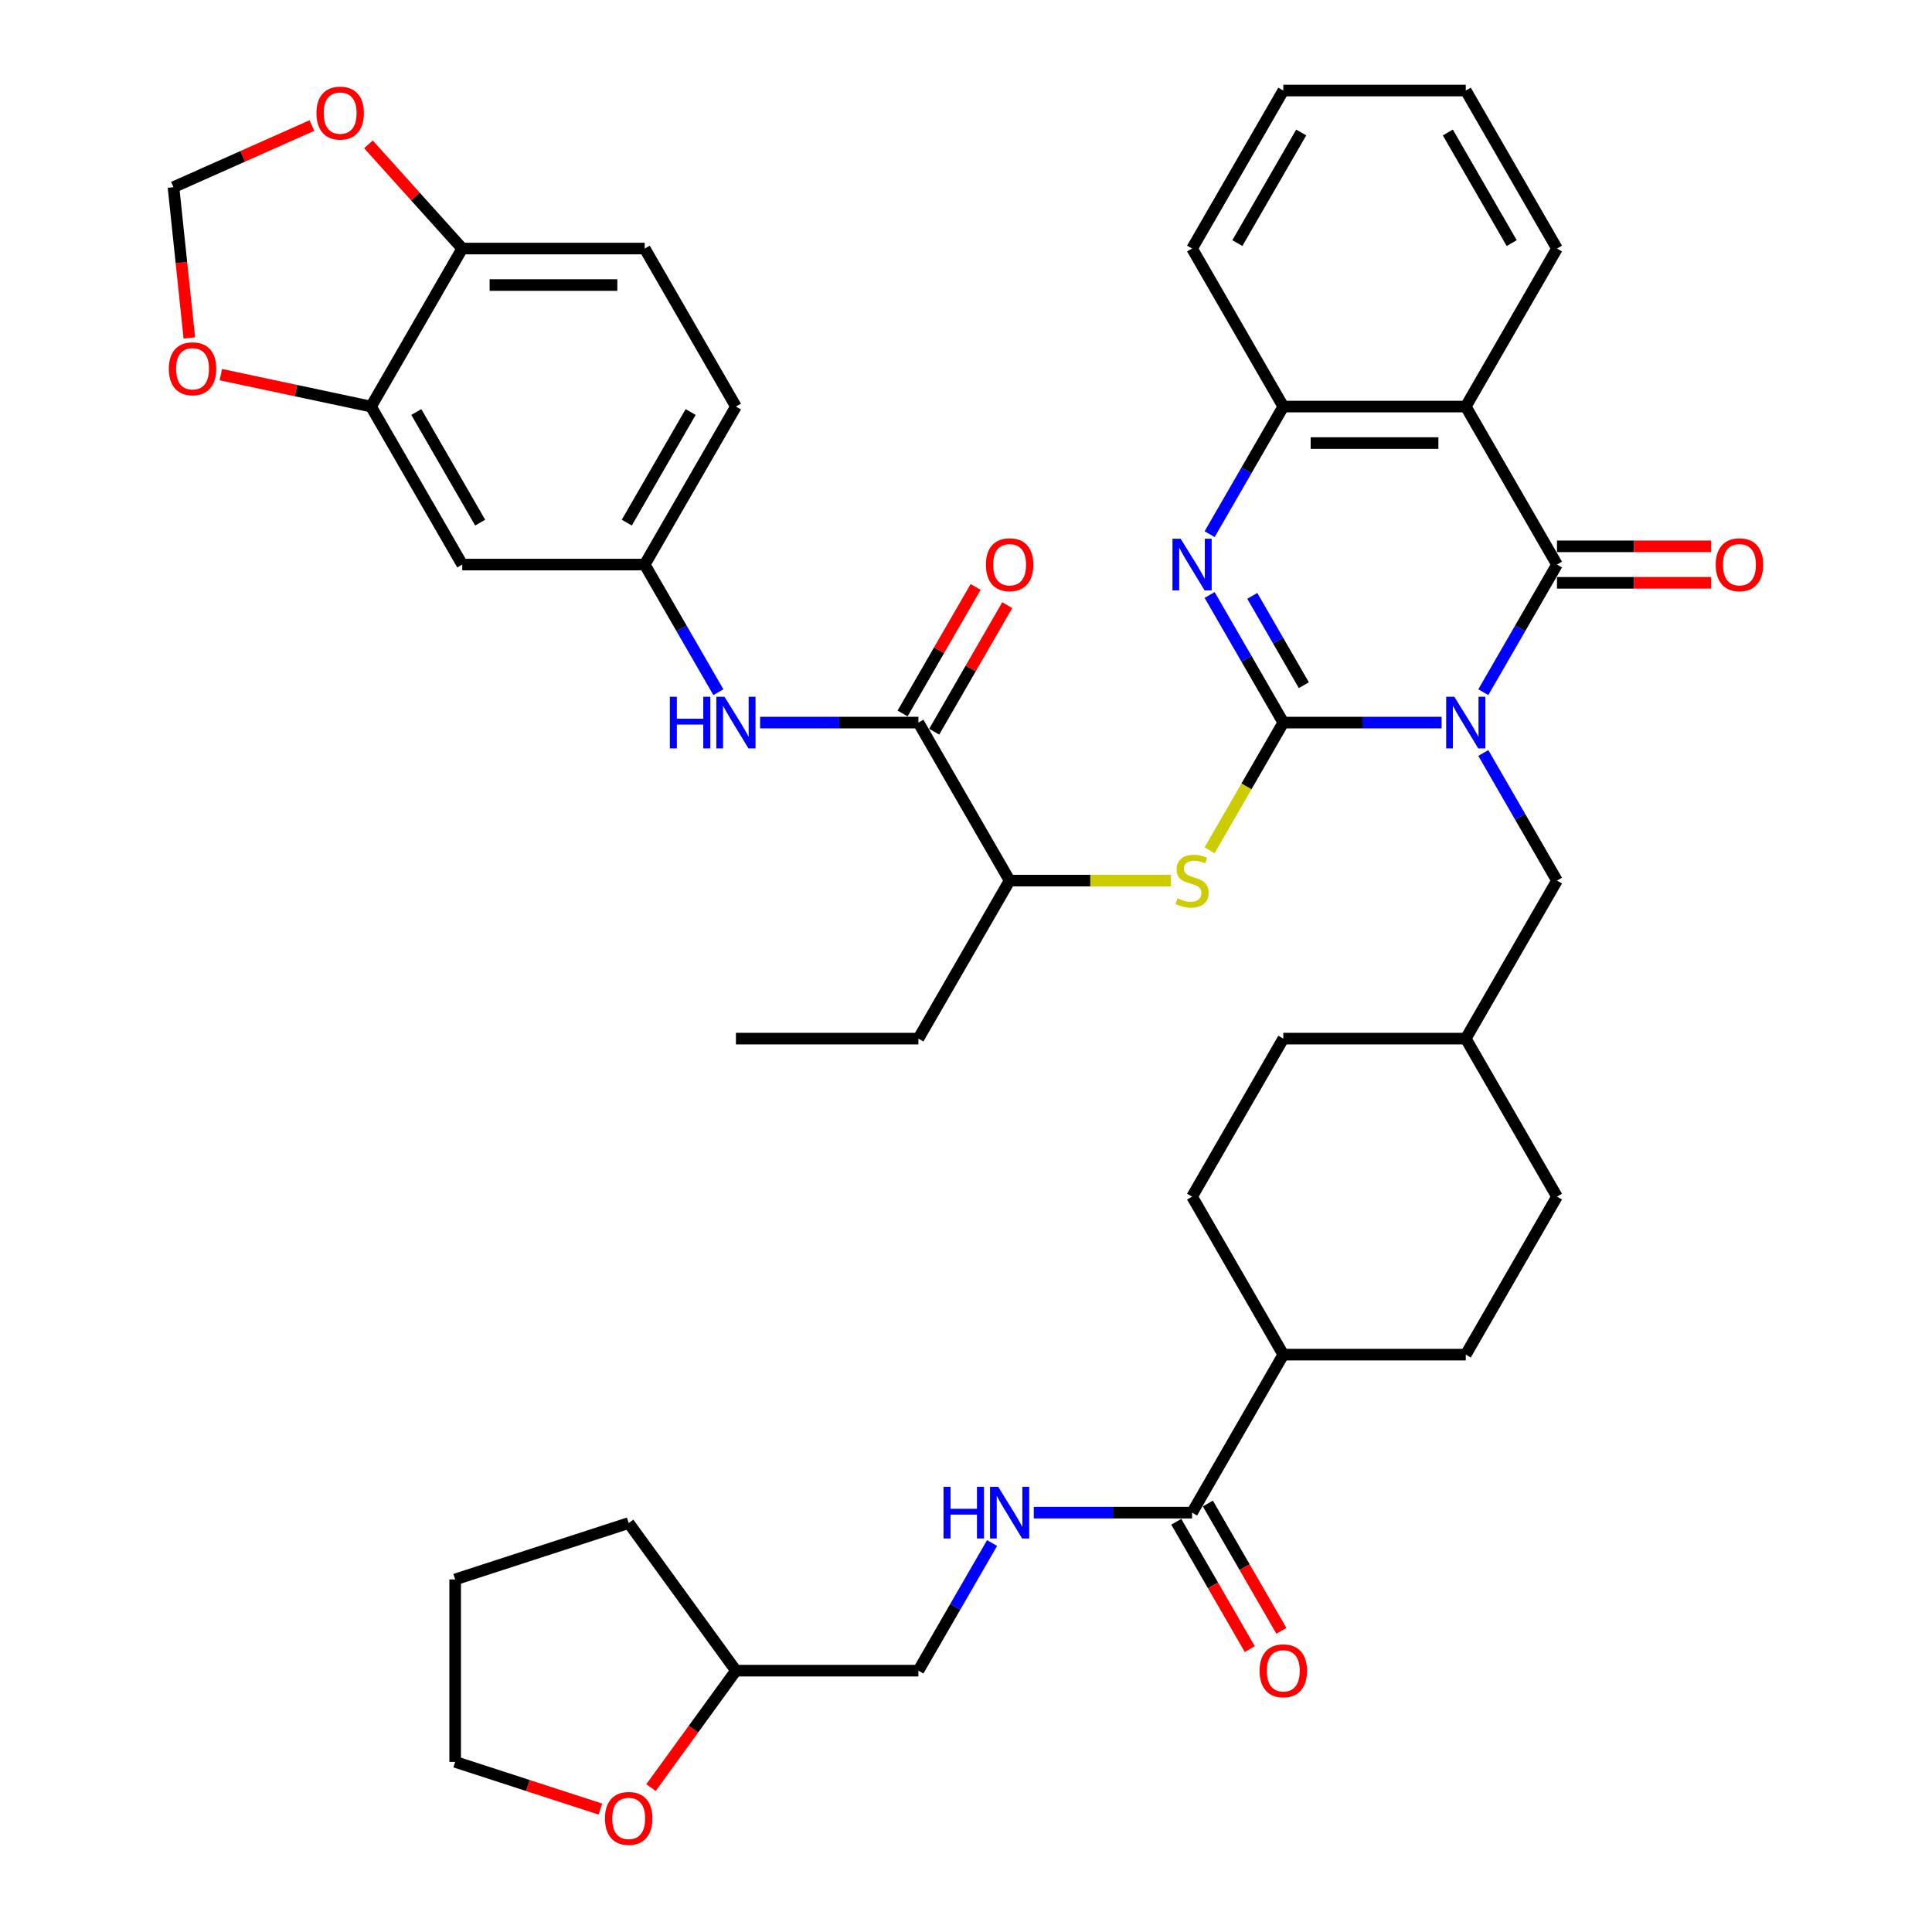 <?xml version='1.0' encoding='iso-8859-1'?>
<svg version='1.1' baseProfile='full'
              xmlns='http://www.w3.org/2000/svg'
                      xmlns:rdkit='http://www.rdkit.org/xml'
                      xmlns:xlink='http://www.w3.org/1999/xlink'
                  xml:space='preserve'
width='1000px' height='1000px' viewBox='0 0 1000 1000'>
<!-- END OF HEADER -->
<rect style='opacity:1.0;fill:#FFFFFF;stroke:none' width='1000' height='1000' x='0' y='0'> </rect>
<path class='bond-0' d='M 746.172,374.009 L 705.205,374.009' style='fill:none;fill-rule:evenodd;stroke:#0000FF;stroke-width:6px;stroke-linecap:butt;stroke-linejoin:miter;stroke-opacity:1' />
<path class='bond-0' d='M 705.205,374.009 L 664.237,374.009' style='fill:none;fill-rule:evenodd;stroke:#000000;stroke-width:6px;stroke-linecap:butt;stroke-linejoin:miter;stroke-opacity:1' />
<path class='bond-1' d='M 767.76,358.276 L 786.828,325.249' style='fill:none;fill-rule:evenodd;stroke:#0000FF;stroke-width:6px;stroke-linecap:butt;stroke-linejoin:miter;stroke-opacity:1' />
<path class='bond-1' d='M 786.828,325.249 L 805.896,292.223' style='fill:none;fill-rule:evenodd;stroke:#000000;stroke-width:6px;stroke-linecap:butt;stroke-linejoin:miter;stroke-opacity:1' />
<path class='bond-9' d='M 767.76,389.743 L 786.828,422.77' style='fill:none;fill-rule:evenodd;stroke:#0000FF;stroke-width:6px;stroke-linecap:butt;stroke-linejoin:miter;stroke-opacity:1' />
<path class='bond-9' d='M 786.828,422.77 L 805.896,455.796' style='fill:none;fill-rule:evenodd;stroke:#000000;stroke-width:6px;stroke-linecap:butt;stroke-linejoin:miter;stroke-opacity:1' />
<path class='bond-2' d='M 664.237,374.009 L 645.169,340.983' style='fill:none;fill-rule:evenodd;stroke:#000000;stroke-width:6px;stroke-linecap:butt;stroke-linejoin:miter;stroke-opacity:1' />
<path class='bond-2' d='M 645.169,340.983 L 626.101,307.956' style='fill:none;fill-rule:evenodd;stroke:#0000FF;stroke-width:6px;stroke-linecap:butt;stroke-linejoin:miter;stroke-opacity:1' />
<path class='bond-2' d='M 674.874,354.657 L 661.526,331.539' style='fill:none;fill-rule:evenodd;stroke:#000000;stroke-width:6px;stroke-linecap:butt;stroke-linejoin:miter;stroke-opacity:1' />
<path class='bond-2' d='M 661.526,331.539 L 648.179,308.42' style='fill:none;fill-rule:evenodd;stroke:#0000FF;stroke-width:6px;stroke-linecap:butt;stroke-linejoin:miter;stroke-opacity:1' />
<path class='bond-5' d='M 664.237,374.009 L 645.158,407.055' style='fill:none;fill-rule:evenodd;stroke:#000000;stroke-width:6px;stroke-linecap:butt;stroke-linejoin:miter;stroke-opacity:1' />
<path class='bond-5' d='M 645.158,407.055 L 626.079,440.1' style='fill:none;fill-rule:evenodd;stroke:#CCCC00;stroke-width:6px;stroke-linecap:butt;stroke-linejoin:miter;stroke-opacity:1' />
<path class='bond-3' d='M 805.896,292.223 L 758.676,210.436' style='fill:none;fill-rule:evenodd;stroke:#000000;stroke-width:6px;stroke-linecap:butt;stroke-linejoin:miter;stroke-opacity:1' />
<path class='bond-14' d='M 805.896,301.666 L 845.797,301.666' style='fill:none;fill-rule:evenodd;stroke:#000000;stroke-width:6px;stroke-linecap:butt;stroke-linejoin:miter;stroke-opacity:1' />
<path class='bond-14' d='M 845.797,301.666 L 885.697,301.666' style='fill:none;fill-rule:evenodd;stroke:#FF0000;stroke-width:6px;stroke-linecap:butt;stroke-linejoin:miter;stroke-opacity:1' />
<path class='bond-14' d='M 805.896,282.779 L 845.797,282.779' style='fill:none;fill-rule:evenodd;stroke:#000000;stroke-width:6px;stroke-linecap:butt;stroke-linejoin:miter;stroke-opacity:1' />
<path class='bond-14' d='M 845.797,282.779 L 885.697,282.779' style='fill:none;fill-rule:evenodd;stroke:#FF0000;stroke-width:6px;stroke-linecap:butt;stroke-linejoin:miter;stroke-opacity:1' />
<path class='bond-42' d='M 626.101,276.489 L 645.169,243.462' style='fill:none;fill-rule:evenodd;stroke:#0000FF;stroke-width:6px;stroke-linecap:butt;stroke-linejoin:miter;stroke-opacity:1' />
<path class='bond-42' d='M 645.169,243.462 L 664.237,210.436' style='fill:none;fill-rule:evenodd;stroke:#000000;stroke-width:6px;stroke-linecap:butt;stroke-linejoin:miter;stroke-opacity:1' />
<path class='bond-4' d='M 758.676,210.436 L 664.237,210.436' style='fill:none;fill-rule:evenodd;stroke:#000000;stroke-width:6px;stroke-linecap:butt;stroke-linejoin:miter;stroke-opacity:1' />
<path class='bond-4' d='M 744.51,229.324 L 678.403,229.324' style='fill:none;fill-rule:evenodd;stroke:#000000;stroke-width:6px;stroke-linecap:butt;stroke-linejoin:miter;stroke-opacity:1' />
<path class='bond-30' d='M 758.676,210.436 L 805.896,128.649' style='fill:none;fill-rule:evenodd;stroke:#000000;stroke-width:6px;stroke-linecap:butt;stroke-linejoin:miter;stroke-opacity:1' />
<path class='bond-34' d='M 664.237,210.436 L 617.017,128.649' style='fill:none;fill-rule:evenodd;stroke:#000000;stroke-width:6px;stroke-linecap:butt;stroke-linejoin:miter;stroke-opacity:1' />
<path class='bond-11' d='M 606.081,455.796 L 564.33,455.796' style='fill:none;fill-rule:evenodd;stroke:#CCCC00;stroke-width:6px;stroke-linecap:butt;stroke-linejoin:miter;stroke-opacity:1' />
<path class='bond-11' d='M 564.33,455.796 L 522.578,455.796' style='fill:none;fill-rule:evenodd;stroke:#000000;stroke-width:6px;stroke-linecap:butt;stroke-linejoin:miter;stroke-opacity:1' />
<path class='bond-6' d='M 475.358,374.009 L 522.578,455.796' style='fill:none;fill-rule:evenodd;stroke:#000000;stroke-width:6px;stroke-linecap:butt;stroke-linejoin:miter;stroke-opacity:1' />
<path class='bond-8' d='M 475.358,374.009 L 434.391,374.009' style='fill:none;fill-rule:evenodd;stroke:#000000;stroke-width:6px;stroke-linecap:butt;stroke-linejoin:miter;stroke-opacity:1' />
<path class='bond-8' d='M 434.391,374.009 L 393.423,374.009' style='fill:none;fill-rule:evenodd;stroke:#0000FF;stroke-width:6px;stroke-linecap:butt;stroke-linejoin:miter;stroke-opacity:1' />
<path class='bond-21' d='M 483.537,378.731 L 502.441,345.988' style='fill:none;fill-rule:evenodd;stroke:#000000;stroke-width:6px;stroke-linecap:butt;stroke-linejoin:miter;stroke-opacity:1' />
<path class='bond-21' d='M 502.441,345.988 L 521.346,313.245' style='fill:none;fill-rule:evenodd;stroke:#FF0000;stroke-width:6px;stroke-linecap:butt;stroke-linejoin:miter;stroke-opacity:1' />
<path class='bond-21' d='M 467.18,369.287 L 486.084,336.544' style='fill:none;fill-rule:evenodd;stroke:#000000;stroke-width:6px;stroke-linecap:butt;stroke-linejoin:miter;stroke-opacity:1' />
<path class='bond-21' d='M 486.084,336.544 L 504.988,303.801' style='fill:none;fill-rule:evenodd;stroke:#FF0000;stroke-width:6px;stroke-linecap:butt;stroke-linejoin:miter;stroke-opacity:1' />
<path class='bond-7' d='M 617.017,782.944 L 664.237,701.157' style='fill:none;fill-rule:evenodd;stroke:#000000;stroke-width:6px;stroke-linecap:butt;stroke-linejoin:miter;stroke-opacity:1' />
<path class='bond-13' d='M 617.017,782.944 L 576.05,782.944' style='fill:none;fill-rule:evenodd;stroke:#000000;stroke-width:6px;stroke-linecap:butt;stroke-linejoin:miter;stroke-opacity:1' />
<path class='bond-13' d='M 576.05,782.944 L 535.082,782.944' style='fill:none;fill-rule:evenodd;stroke:#0000FF;stroke-width:6px;stroke-linecap:butt;stroke-linejoin:miter;stroke-opacity:1' />
<path class='bond-22' d='M 608.839,787.666 L 627.863,820.617' style='fill:none;fill-rule:evenodd;stroke:#000000;stroke-width:6px;stroke-linecap:butt;stroke-linejoin:miter;stroke-opacity:1' />
<path class='bond-22' d='M 627.863,820.617 L 646.887,853.568' style='fill:none;fill-rule:evenodd;stroke:#FF0000;stroke-width:6px;stroke-linecap:butt;stroke-linejoin:miter;stroke-opacity:1' />
<path class='bond-22' d='M 625.196,778.222 L 644.22,811.173' style='fill:none;fill-rule:evenodd;stroke:#000000;stroke-width:6px;stroke-linecap:butt;stroke-linejoin:miter;stroke-opacity:1' />
<path class='bond-22' d='M 644.22,811.173 L 663.245,844.124' style='fill:none;fill-rule:evenodd;stroke:#FF0000;stroke-width:6px;stroke-linecap:butt;stroke-linejoin:miter;stroke-opacity:1' />
<path class='bond-17' d='M 371.835,358.276 L 352.767,325.249' style='fill:none;fill-rule:evenodd;stroke:#0000FF;stroke-width:6px;stroke-linecap:butt;stroke-linejoin:miter;stroke-opacity:1' />
<path class='bond-17' d='M 352.767,325.249 L 333.699,292.223' style='fill:none;fill-rule:evenodd;stroke:#000000;stroke-width:6px;stroke-linecap:butt;stroke-linejoin:miter;stroke-opacity:1' />
<path class='bond-29' d='M 805.896,455.796 L 758.676,537.583' style='fill:none;fill-rule:evenodd;stroke:#000000;stroke-width:6px;stroke-linecap:butt;stroke-linejoin:miter;stroke-opacity:1' />
<path class='bond-10' d='M 192.04,210.436 L 239.26,292.223' style='fill:none;fill-rule:evenodd;stroke:#000000;stroke-width:6px;stroke-linecap:butt;stroke-linejoin:miter;stroke-opacity:1' />
<path class='bond-10' d='M 215.481,213.26 L 248.534,270.511' style='fill:none;fill-rule:evenodd;stroke:#000000;stroke-width:6px;stroke-linecap:butt;stroke-linejoin:miter;stroke-opacity:1' />
<path class='bond-16' d='M 192.04,210.436 L 153.172,202.174' style='fill:none;fill-rule:evenodd;stroke:#000000;stroke-width:6px;stroke-linecap:butt;stroke-linejoin:miter;stroke-opacity:1' />
<path class='bond-16' d='M 153.172,202.174 L 114.303,193.912' style='fill:none;fill-rule:evenodd;stroke:#FF0000;stroke-width:6px;stroke-linecap:butt;stroke-linejoin:miter;stroke-opacity:1' />
<path class='bond-45' d='M 192.04,210.436 L 239.26,128.649' style='fill:none;fill-rule:evenodd;stroke:#000000;stroke-width:6px;stroke-linecap:butt;stroke-linejoin:miter;stroke-opacity:1' />
<path class='bond-35' d='M 522.578,455.796 L 475.358,537.583' style='fill:none;fill-rule:evenodd;stroke:#000000;stroke-width:6px;stroke-linecap:butt;stroke-linejoin:miter;stroke-opacity:1' />
<path class='bond-12' d='M 239.26,292.223 L 333.699,292.223' style='fill:none;fill-rule:evenodd;stroke:#000000;stroke-width:6px;stroke-linecap:butt;stroke-linejoin:miter;stroke-opacity:1' />
<path class='bond-27' d='M 513.494,798.677 L 494.426,831.704' style='fill:none;fill-rule:evenodd;stroke:#0000FF;stroke-width:6px;stroke-linecap:butt;stroke-linejoin:miter;stroke-opacity:1' />
<path class='bond-27' d='M 494.426,831.704 L 475.358,864.73' style='fill:none;fill-rule:evenodd;stroke:#000000;stroke-width:6px;stroke-linecap:butt;stroke-linejoin:miter;stroke-opacity:1' />
<path class='bond-15' d='M 239.26,128.649 L 333.699,128.649' style='fill:none;fill-rule:evenodd;stroke:#000000;stroke-width:6px;stroke-linecap:butt;stroke-linejoin:miter;stroke-opacity:1' />
<path class='bond-15' d='M 253.426,147.537 L 319.533,147.537' style='fill:none;fill-rule:evenodd;stroke:#000000;stroke-width:6px;stroke-linecap:butt;stroke-linejoin:miter;stroke-opacity:1' />
<path class='bond-18' d='M 239.26,128.649 L 214.983,101.686' style='fill:none;fill-rule:evenodd;stroke:#000000;stroke-width:6px;stroke-linecap:butt;stroke-linejoin:miter;stroke-opacity:1' />
<path class='bond-18' d='M 214.983,101.686 L 190.706,74.724' style='fill:none;fill-rule:evenodd;stroke:#FF0000;stroke-width:6px;stroke-linecap:butt;stroke-linejoin:miter;stroke-opacity:1' />
<path class='bond-20' d='M 97.995,174.916 L 93.894,135.897' style='fill:none;fill-rule:evenodd;stroke:#FF0000;stroke-width:6px;stroke-linecap:butt;stroke-linejoin:miter;stroke-opacity:1' />
<path class='bond-20' d='M 93.894,135.897 L 89.793,96.879' style='fill:none;fill-rule:evenodd;stroke:#000000;stroke-width:6px;stroke-linecap:butt;stroke-linejoin:miter;stroke-opacity:1' />
<path class='bond-28' d='M 333.699,292.223 L 380.919,210.436' style='fill:none;fill-rule:evenodd;stroke:#000000;stroke-width:6px;stroke-linecap:butt;stroke-linejoin:miter;stroke-opacity:1' />
<path class='bond-28' d='M 324.425,270.511 L 357.479,213.26' style='fill:none;fill-rule:evenodd;stroke:#000000;stroke-width:6px;stroke-linecap:butt;stroke-linejoin:miter;stroke-opacity:1' />
<path class='bond-46' d='M 161.43,64.984 L 125.611,80.931' style='fill:none;fill-rule:evenodd;stroke:#FF0000;stroke-width:6px;stroke-linecap:butt;stroke-linejoin:miter;stroke-opacity:1' />
<path class='bond-46' d='M 125.611,80.931 L 89.793,96.879' style='fill:none;fill-rule:evenodd;stroke:#000000;stroke-width:6px;stroke-linecap:butt;stroke-linejoin:miter;stroke-opacity:1' />
<path class='bond-19' d='M 664.237,701.157 L 758.676,701.157' style='fill:none;fill-rule:evenodd;stroke:#000000;stroke-width:6px;stroke-linecap:butt;stroke-linejoin:miter;stroke-opacity:1' />
<path class='bond-43' d='M 664.237,701.157 L 617.017,619.37' style='fill:none;fill-rule:evenodd;stroke:#000000;stroke-width:6px;stroke-linecap:butt;stroke-linejoin:miter;stroke-opacity:1' />
<path class='bond-23' d='M 336.95,925.249 L 358.934,894.99' style='fill:none;fill-rule:evenodd;stroke:#FF0000;stroke-width:6px;stroke-linecap:butt;stroke-linejoin:miter;stroke-opacity:1' />
<path class='bond-23' d='M 358.934,894.99 L 380.919,864.73' style='fill:none;fill-rule:evenodd;stroke:#000000;stroke-width:6px;stroke-linecap:butt;stroke-linejoin:miter;stroke-opacity:1' />
<path class='bond-36' d='M 310.771,936.377 L 273.181,924.164' style='fill:none;fill-rule:evenodd;stroke:#FF0000;stroke-width:6px;stroke-linecap:butt;stroke-linejoin:miter;stroke-opacity:1' />
<path class='bond-36' d='M 273.181,924.164 L 235.592,911.95' style='fill:none;fill-rule:evenodd;stroke:#000000;stroke-width:6px;stroke-linecap:butt;stroke-linejoin:miter;stroke-opacity:1' />
<path class='bond-24' d='M 333.699,128.649 L 380.919,210.436' style='fill:none;fill-rule:evenodd;stroke:#000000;stroke-width:6px;stroke-linecap:butt;stroke-linejoin:miter;stroke-opacity:1' />
<path class='bond-25' d='M 758.676,701.157 L 805.896,619.37' style='fill:none;fill-rule:evenodd;stroke:#000000;stroke-width:6px;stroke-linecap:butt;stroke-linejoin:miter;stroke-opacity:1' />
<path class='bond-26' d='M 617.017,619.37 L 664.237,537.583' style='fill:none;fill-rule:evenodd;stroke:#000000;stroke-width:6px;stroke-linecap:butt;stroke-linejoin:miter;stroke-opacity:1' />
<path class='bond-31' d='M 475.358,864.73 L 380.919,864.73' style='fill:none;fill-rule:evenodd;stroke:#000000;stroke-width:6px;stroke-linecap:butt;stroke-linejoin:miter;stroke-opacity:1' />
<path class='bond-32' d='M 758.676,537.583 L 664.237,537.583' style='fill:none;fill-rule:evenodd;stroke:#000000;stroke-width:6px;stroke-linecap:butt;stroke-linejoin:miter;stroke-opacity:1' />
<path class='bond-33' d='M 758.676,537.583 L 805.896,619.37' style='fill:none;fill-rule:evenodd;stroke:#000000;stroke-width:6px;stroke-linecap:butt;stroke-linejoin:miter;stroke-opacity:1' />
<path class='bond-38' d='M 805.896,128.649 L 758.676,46.862' style='fill:none;fill-rule:evenodd;stroke:#000000;stroke-width:6px;stroke-linecap:butt;stroke-linejoin:miter;stroke-opacity:1' />
<path class='bond-38' d='M 782.456,125.825 L 749.402,68.574' style='fill:none;fill-rule:evenodd;stroke:#000000;stroke-width:6px;stroke-linecap:butt;stroke-linejoin:miter;stroke-opacity:1' />
<path class='bond-37' d='M 380.919,864.73 L 325.409,788.327' style='fill:none;fill-rule:evenodd;stroke:#000000;stroke-width:6px;stroke-linecap:butt;stroke-linejoin:miter;stroke-opacity:1' />
<path class='bond-44' d='M 617.017,128.649 L 664.237,46.862' style='fill:none;fill-rule:evenodd;stroke:#000000;stroke-width:6px;stroke-linecap:butt;stroke-linejoin:miter;stroke-opacity:1' />
<path class='bond-44' d='M 640.458,125.825 L 673.511,68.574' style='fill:none;fill-rule:evenodd;stroke:#000000;stroke-width:6px;stroke-linecap:butt;stroke-linejoin:miter;stroke-opacity:1' />
<path class='bond-39' d='M 475.358,537.583 L 380.919,537.583' style='fill:none;fill-rule:evenodd;stroke:#000000;stroke-width:6px;stroke-linecap:butt;stroke-linejoin:miter;stroke-opacity:1' />
<path class='bond-47' d='M 235.592,911.95 L 235.592,817.511' style='fill:none;fill-rule:evenodd;stroke:#000000;stroke-width:6px;stroke-linecap:butt;stroke-linejoin:miter;stroke-opacity:1' />
<path class='bond-41' d='M 325.409,788.327 L 235.592,817.511' style='fill:none;fill-rule:evenodd;stroke:#000000;stroke-width:6px;stroke-linecap:butt;stroke-linejoin:miter;stroke-opacity:1' />
<path class='bond-40' d='M 758.676,46.862 L 664.237,46.862' style='fill:none;fill-rule:evenodd;stroke:#000000;stroke-width:6px;stroke-linecap:butt;stroke-linejoin:miter;stroke-opacity:1' />
<path  class='atom-0' d='M 752.764 360.637
L 761.528 374.803
Q 762.397 376.2, 763.795 378.731
Q 765.193 381.262, 765.268 381.413
L 765.268 360.637
L 768.819 360.637
L 768.819 387.382
L 765.155 387.382
L 755.749 371.894
Q 754.653 370.081, 753.482 368.003
Q 752.349 365.925, 752.009 365.283
L 752.009 387.382
L 748.533 387.382
L 748.533 360.637
L 752.764 360.637
' fill='#0000FF'/>
<path  class='atom-3' d='M 611.105 278.85
L 619.869 293.016
Q 620.738 294.414, 622.136 296.944
Q 623.534 299.475, 623.609 299.627
L 623.609 278.85
L 627.16 278.85
L 627.16 305.595
L 623.496 305.595
L 614.09 290.107
Q 612.994 288.294, 611.823 286.216
Q 610.69 284.139, 610.35 283.496
L 610.35 305.595
L 606.874 305.595
L 606.874 278.85
L 611.105 278.85
' fill='#0000FF'/>
<path  class='atom-6' d='M 609.462 464.976
Q 609.764 465.089, 611.011 465.618
Q 612.258 466.147, 613.617 466.487
Q 615.015 466.789, 616.375 466.789
Q 618.906 466.789, 620.379 465.58
Q 621.853 464.334, 621.853 462.18
Q 621.853 460.707, 621.097 459.8
Q 620.379 458.894, 619.246 458.403
Q 618.113 457.912, 616.224 457.345
Q 613.844 456.627, 612.409 455.947
Q 611.011 455.267, 609.991 453.832
Q 609.009 452.396, 609.009 449.979
Q 609.009 446.617, 611.275 444.539
Q 613.58 442.461, 618.113 442.461
Q 621.21 442.461, 624.724 443.935
L 623.855 446.843
Q 620.644 445.521, 618.226 445.521
Q 615.62 445.521, 614.184 446.617
Q 612.749 447.674, 612.786 449.525
Q 612.786 450.961, 613.504 451.83
Q 614.26 452.699, 615.317 453.19
Q 616.413 453.681, 618.226 454.247
Q 620.644 455.003, 622.079 455.758
Q 623.515 456.514, 624.535 458.063
Q 625.592 459.574, 625.592 462.18
Q 625.592 465.882, 623.099 467.884
Q 620.644 469.849, 616.526 469.849
Q 614.146 469.849, 612.333 469.32
Q 610.558 468.829, 608.442 467.96
L 609.462 464.976
' fill='#CCCC00'/>
<path  class='atom-9' d='M 346.713 360.637
L 350.34 360.637
L 350.34 372.007
L 364.014 372.007
L 364.014 360.637
L 367.641 360.637
L 367.641 387.382
L 364.014 387.382
L 364.014 375.029
L 350.34 375.029
L 350.34 387.382
L 346.713 387.382
L 346.713 360.637
' fill='#0000FF'/>
<path  class='atom-9' d='M 375.007 360.637
L 383.771 374.803
Q 384.64 376.2, 386.038 378.731
Q 387.435 381.262, 387.511 381.413
L 387.511 360.637
L 391.062 360.637
L 391.062 387.382
L 387.398 387.382
L 377.991 371.894
Q 376.896 370.081, 375.725 368.003
Q 374.592 365.925, 374.252 365.283
L 374.252 387.382
L 370.776 387.382
L 370.776 360.637
L 375.007 360.637
' fill='#0000FF'/>
<path  class='atom-14' d='M 488.372 769.571
L 491.999 769.571
L 491.999 780.941
L 505.673 780.941
L 505.673 769.571
L 509.3 769.571
L 509.3 796.316
L 505.673 796.316
L 505.673 783.964
L 491.999 783.964
L 491.999 796.316
L 488.372 796.316
L 488.372 769.571
' fill='#0000FF'/>
<path  class='atom-14' d='M 516.666 769.571
L 525.43 783.737
Q 526.299 785.135, 527.697 787.666
Q 529.094 790.197, 529.17 790.348
L 529.17 769.571
L 532.721 769.571
L 532.721 796.316
L 529.057 796.316
L 519.65 780.828
Q 518.555 779.015, 517.384 776.937
Q 516.251 774.86, 515.911 774.217
L 515.911 796.316
L 512.435 796.316
L 512.435 769.571
L 516.666 769.571
' fill='#0000FF'/>
<path  class='atom-15' d='M 888.058 292.298
Q 888.058 285.876, 891.231 282.287
Q 894.404 278.699, 900.335 278.699
Q 906.266 278.699, 909.439 282.287
Q 912.612 285.876, 912.612 292.298
Q 912.612 298.795, 909.401 302.498
Q 906.19 306.162, 900.335 306.162
Q 894.442 306.162, 891.231 302.498
Q 888.058 298.833, 888.058 292.298
M 900.335 303.14
Q 904.415 303.14, 906.606 300.42
Q 908.835 297.662, 908.835 292.298
Q 908.835 287.047, 906.606 284.403
Q 904.415 281.721, 900.335 281.721
Q 896.255 281.721, 894.027 284.365
Q 891.836 287.009, 891.836 292.298
Q 891.836 297.7, 894.027 300.42
Q 896.255 303.14, 900.335 303.14
' fill='#FF0000'/>
<path  class='atom-17' d='M 87.388 190.876
Q 87.388 184.454, 90.561 180.866
Q 93.734 177.277, 99.665 177.277
Q 105.596 177.277, 108.769 180.866
Q 111.942 184.454, 111.942 190.876
Q 111.942 197.374, 108.731 201.076
Q 105.52 204.74, 99.665 204.74
Q 93.772 204.74, 90.561 201.076
Q 87.388 197.411, 87.388 190.876
M 99.665 201.718
Q 103.745 201.718, 105.936 198.998
Q 108.164 196.24, 108.164 190.876
Q 108.164 185.625, 105.936 182.981
Q 103.745 180.299, 99.665 180.299
Q 95.585 180.299, 93.356 182.943
Q 91.165 185.588, 91.165 190.876
Q 91.165 196.278, 93.356 198.998
Q 95.585 201.718, 99.665 201.718
' fill='#FF0000'/>
<path  class='atom-19' d='M 163.791 58.542
Q 163.791 52.12, 166.964 48.532
Q 170.137 44.943, 176.068 44.943
Q 181.999 44.943, 185.172 48.532
Q 188.345 52.12, 188.345 58.542
Q 188.345 65.04, 185.134 68.742
Q 181.923 72.406, 176.068 72.406
Q 170.175 72.406, 166.964 68.742
Q 163.791 65.078, 163.791 58.542
M 176.068 69.384
Q 180.148 69.384, 182.339 66.664
Q 184.567 63.906, 184.567 58.542
Q 184.567 53.291, 182.339 50.647
Q 180.148 47.965, 176.068 47.965
Q 171.988 47.965, 169.759 50.609
Q 167.568 53.254, 167.568 58.542
Q 167.568 63.944, 169.759 66.664
Q 171.988 69.384, 176.068 69.384
' fill='#FF0000'/>
<path  class='atom-22' d='M 510.301 292.298
Q 510.301 285.876, 513.474 282.287
Q 516.647 278.699, 522.578 278.699
Q 528.509 278.699, 531.682 282.287
Q 534.855 285.876, 534.855 292.298
Q 534.855 298.795, 531.644 302.498
Q 528.433 306.162, 522.578 306.162
Q 516.685 306.162, 513.474 302.498
Q 510.301 298.833, 510.301 292.298
M 522.578 303.14
Q 526.658 303.14, 528.849 300.42
Q 531.078 297.662, 531.078 292.298
Q 531.078 287.047, 528.849 284.403
Q 526.658 281.721, 522.578 281.721
Q 518.498 281.721, 516.269 284.365
Q 514.078 287.009, 514.078 292.298
Q 514.078 297.7, 516.269 300.42
Q 518.498 303.14, 522.578 303.14
' fill='#FF0000'/>
<path  class='atom-23' d='M 651.96 864.806
Q 651.96 858.384, 655.133 854.795
Q 658.306 851.207, 664.237 851.207
Q 670.168 851.207, 673.341 854.795
Q 676.514 858.384, 676.514 864.806
Q 676.514 871.303, 673.303 875.005
Q 670.092 878.67, 664.237 878.67
Q 658.344 878.67, 655.133 875.005
Q 651.96 871.341, 651.96 864.806
M 664.237 875.648
Q 668.317 875.648, 670.508 872.928
Q 672.736 870.17, 672.736 864.806
Q 672.736 859.555, 670.508 856.911
Q 668.317 854.229, 664.237 854.229
Q 660.157 854.229, 657.928 856.873
Q 655.737 859.517, 655.737 864.806
Q 655.737 870.208, 657.928 872.928
Q 660.157 875.648, 664.237 875.648
' fill='#FF0000'/>
<path  class='atom-24' d='M 313.132 941.209
Q 313.132 934.787, 316.305 931.198
Q 319.478 927.61, 325.409 927.61
Q 331.34 927.61, 334.513 931.198
Q 337.686 934.787, 337.686 941.209
Q 337.686 947.706, 334.475 951.408
Q 331.264 955.073, 325.409 955.073
Q 319.516 955.073, 316.305 951.408
Q 313.132 947.744, 313.132 941.209
M 325.409 952.051
Q 329.489 952.051, 331.68 949.331
Q 333.908 946.573, 333.908 941.209
Q 333.908 935.958, 331.68 933.314
Q 329.489 930.632, 325.409 930.632
Q 321.329 930.632, 319.1 933.276
Q 316.909 935.92, 316.909 941.209
Q 316.909 946.611, 319.1 949.331
Q 321.329 952.051, 325.409 952.051
' fill='#FF0000'/>
</svg>
